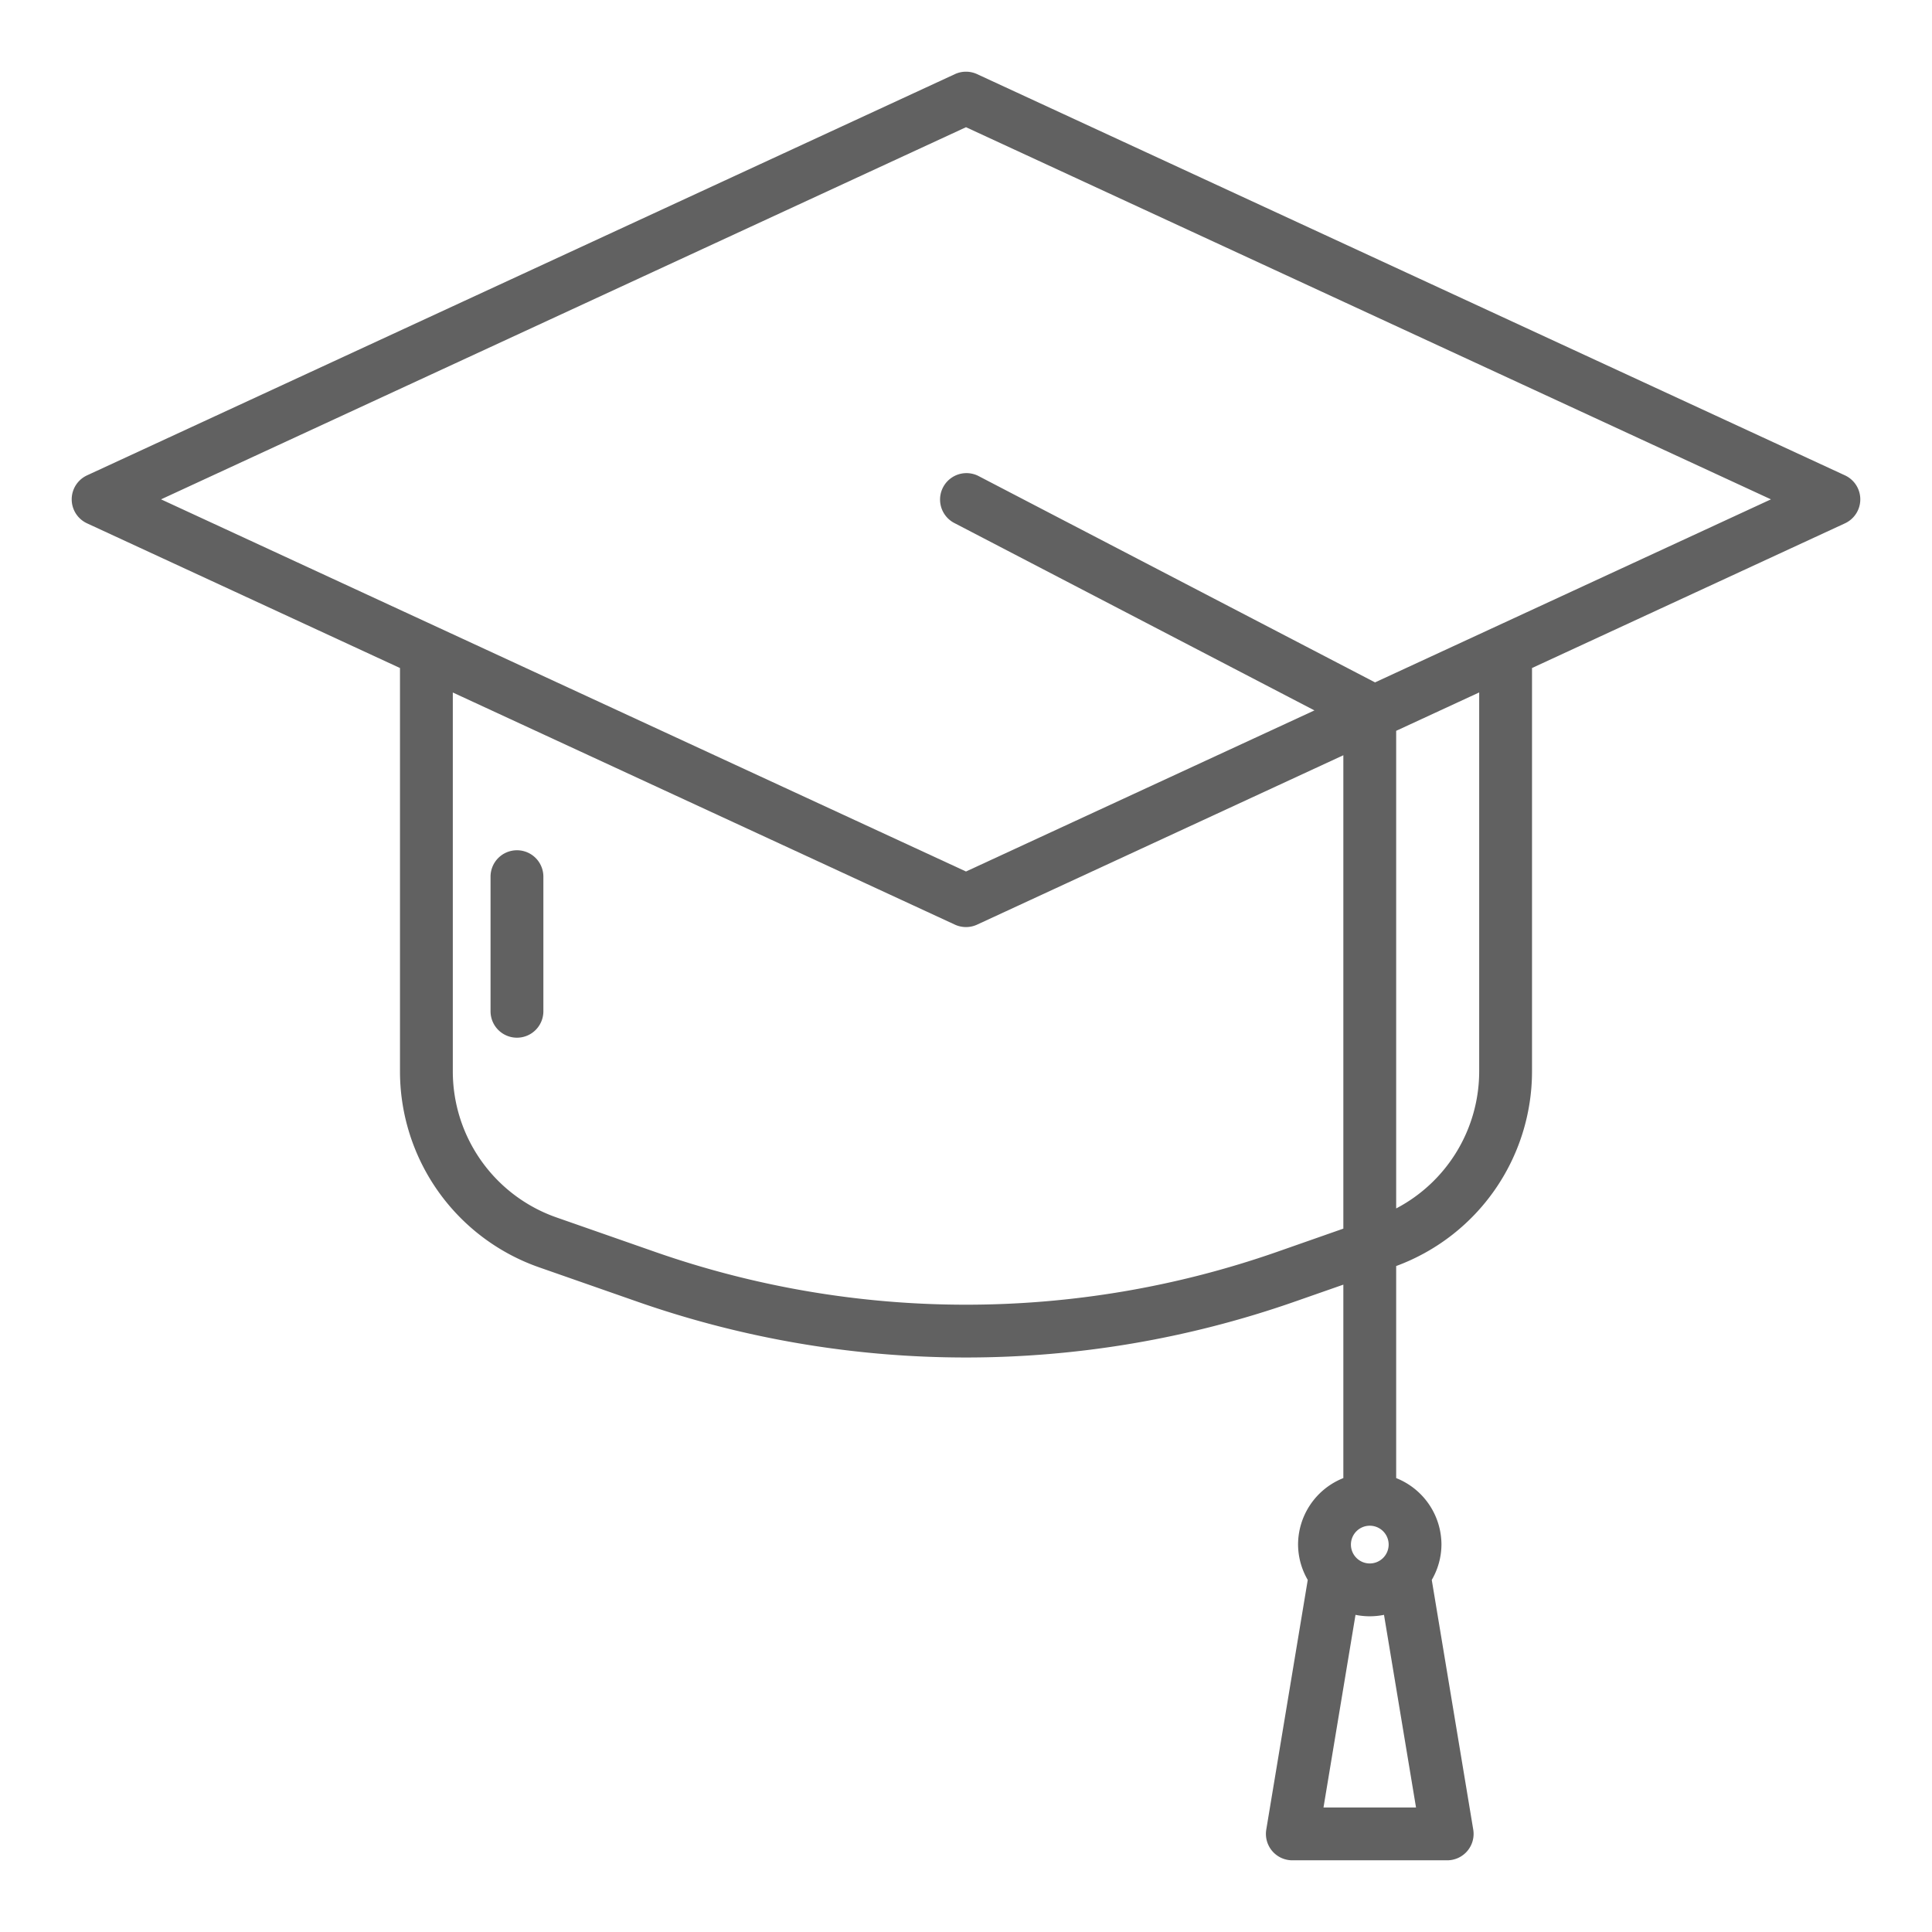 <?xml version="1.0"?>
<svg xmlns="http://www.w3.org/2000/svg" width="512px" height="512px" viewBox="0 0 128 128" class=""><g><g><path d="M34.25,56.332a1.749,1.749,0,0,0-1.75,1.75V67A1.75,1.75,0,0,0,36,67V58.082A1.749,1.749,0,0,0,34.25,56.332Z" data-original="#000000" class="active-path" data-old_color="#000000" fill="#616161"/><path d="M122.234,31.494,64.734,4.911a1.751,1.751,0,0,0-1.468,0L5.766,31.494a1.751,1.751,0,0,0,0,3.178L26.5,44.258V70.98a13.755,13.755,0,0,0,9.213,12.982l6.579,2.3a65.94,65.94,0,0,0,43.415,0L89,85.111V97.927a4.749,4.749,0,0,0-3,4.406,4.7,4.7,0,0,0,.642,2.341l-2.748,16.539a1.749,1.749,0,0,0,1.726,2.037H95.88a1.749,1.749,0,0,0,1.726-2.037l-2.748-16.539a4.7,4.7,0,0,0,.642-2.341,4.749,4.749,0,0,0-3-4.406V83.878a13.751,13.751,0,0,0,9-12.9V44.258l20.734-9.586a1.751,1.751,0,0,0,0-3.178ZM84.552,82.959a62.405,62.405,0,0,1-41.1,0l-6.581-2.3A10.252,10.252,0,0,1,30,70.98v-25.1l33.266,15.38a1.754,1.754,0,0,0,1.468,0L89,50.037V81.4Zm6.2,20.624a1.25,1.25,0,1,1,1.25-1.25A1.252,1.252,0,0,1,90.75,103.583ZM87.685,119.75l2.121-12.762a4.738,4.738,0,0,0,1.888,0l2.121,12.762ZM98,70.98a10.257,10.257,0,0,1-5.5,9.082V48.419L98,45.876ZM91.1,45.21,64.808,31.527a1.751,1.751,0,0,0-1.616,3.106L87.085,47.066,64,57.739,10.67,33.083,64,8.428l53.33,24.655Z" data-original="#000000" class="active-path" data-old_color="#000000" fill="#616161"/></g></g> </svg>
